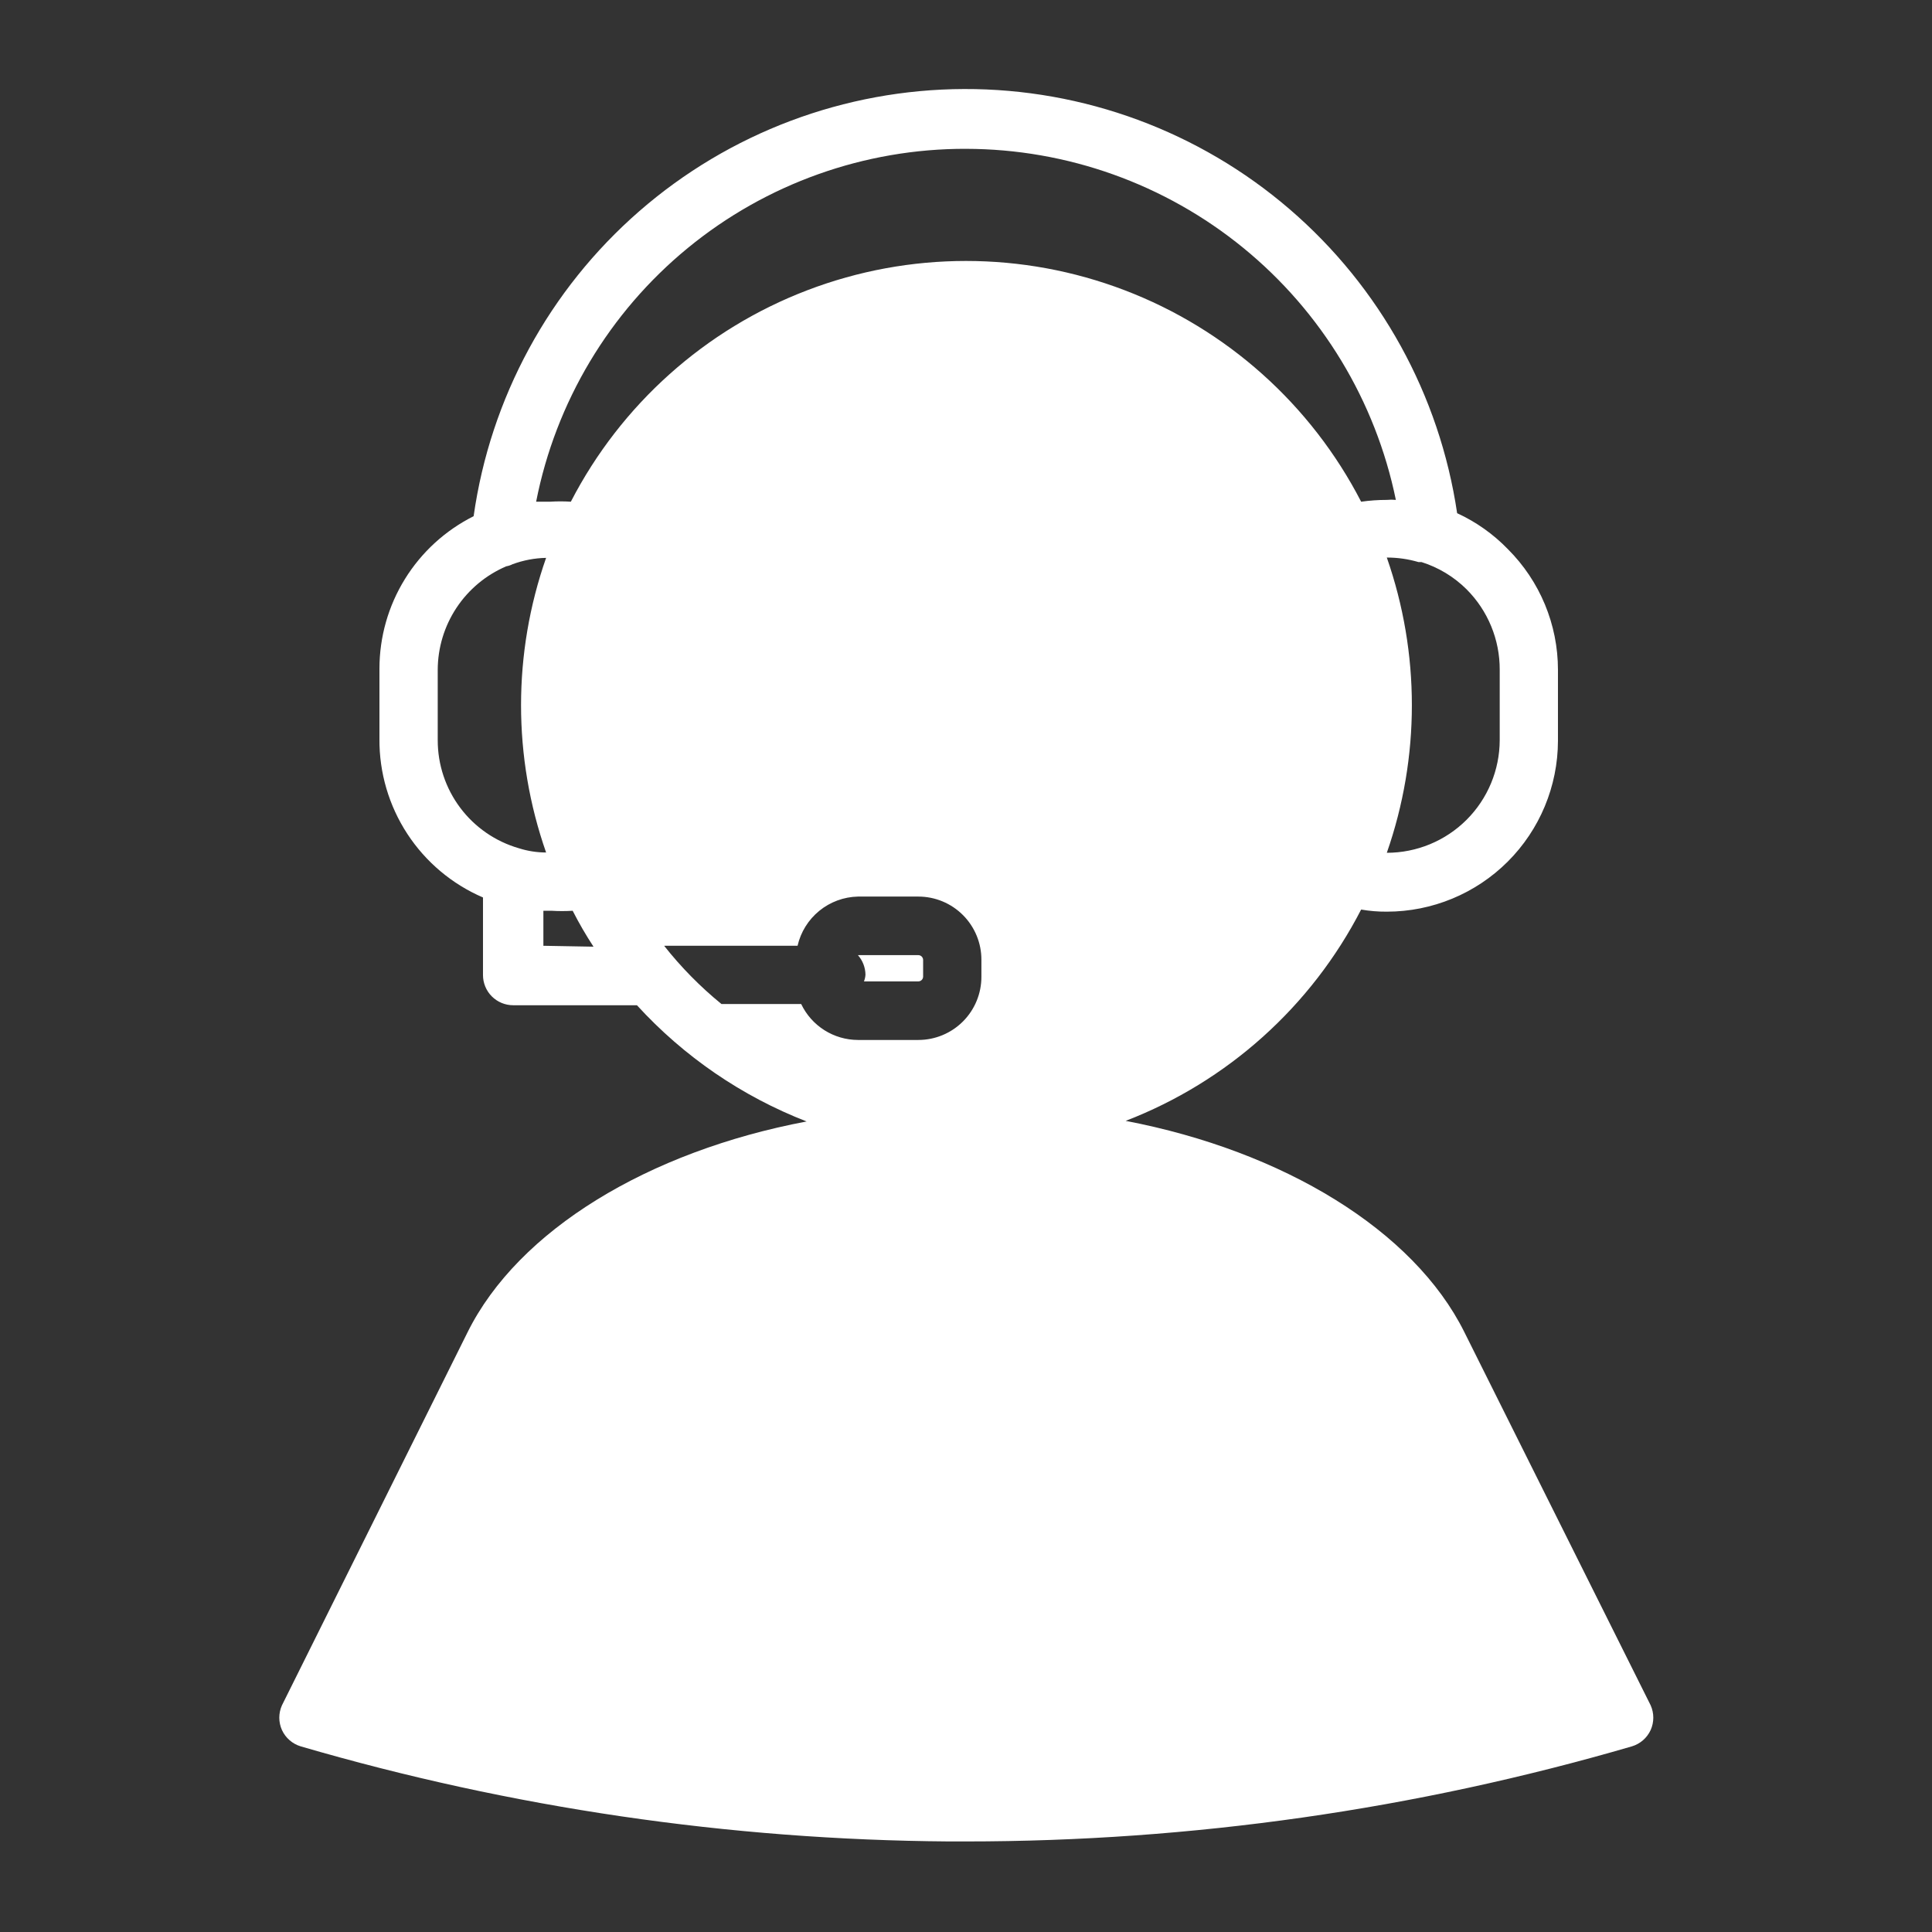<?xml version="1.0" encoding="UTF-8"?>
<svg width="1200pt" height="1200pt" version="1.1" viewBox="0 0 1200 1200" xmlns="http://www.w3.org/2000/svg">
 <rect x="0" y="0" width="1200" height="1200" fill="#333333" stroke="none"/>
 <g fill="#fff">
  <path d="m536.62 609.56h33.75c0.797 0 1.559-0.316 2.121-0.879s0.879-1.324 0.879-2.121v-10.312c0-1.656-1.344-3-3-3h-37.5c2.973 3.371 4.637 7.695 4.688 12.188-0.09 1.418-0.406 2.809-0.938 4.125z"/>
  <path d="m290.44 827.44-115.31 231.75c-2.199 4.891-2.199 10.484 0 15.375 2.246 4.887 6.477 8.574 11.625 10.125 130.81 38.199 266.29 58.074 402.56 59.062h10.688c139.98 0.008 279.25-19.879 413.62-59.062 5.148-1.551 9.379-5.238 11.625-10.125 2.199-4.891 2.199-10.484 0-15.375l-115.69-231.75c-31.5-63.375-112.5-112.5-210.38-131.25 63.191-24.34 115.24-71.051 146.25-131.25 5.262 0.91 10.598 1.348 15.938 1.312 28.164 0 55.176-11.176 75.109-31.07 19.93-19.898 31.152-46.891 31.203-75.055v-44.062c0-28.141-11.199-55.125-31.125-75-9.027-9.324-19.711-16.891-31.5-22.312-10.859-73.391-47.789-140.41-104.03-188.8s-128.03-74.887-202.22-74.656c-74.188 0.227-145.81 27.172-201.75 75.898-55.945 48.727-92.465 115.97-102.87 189.43-17.574 8.801-32.355 22.32-42.688 39.043-10.332 16.723-15.805 35.988-15.812 55.645v43.688c-0.152 20.914 5.867 41.41 17.309 58.918 11.441 17.512 27.789 31.258 47.004 39.52v48.188c0 4.973 1.977 9.742 5.492 13.258 3.516 3.516 8.285 5.492 13.258 5.492h76.875c29.098 31.855 65.16 56.562 105.38 72.188-98.25 18.562-179.06 67.5-210.56 130.88zm641.06-411.38v43.688c-0.051 18.566-7.461 36.355-20.605 49.465s-30.953 20.473-49.52 20.473c20.75-59.363 20.75-124.01 0-183.38 6.664-0.012 13.293 0.934 19.688 2.812h1.875c10.523 3.316 20.105 9.102 27.938 16.875 13.281 13.266 20.707 31.289 20.625 50.062zm-331.5-323.62c62.793 0.094 123.64 21.836 172.27 61.559 48.637 39.719 82.09 94.992 94.727 156.5-1.871-0.188-3.754-0.188-5.625 0-5.332-0.004-10.66 0.371-15.938 1.125-31.148-60.363-83.449-107.13-146.9-131.36-63.457-24.234-133.61-24.234-197.07 0-63.453 24.234-115.75 71-146.9 131.36-4.309-0.281-8.629-0.281-12.938 0h-8.625c12.145-61.848 45.43-117.54 94.145-157.54 48.715-39.992 109.83-61.789 172.86-61.652zm-328.12 367.31v-43.688c0.031-13.707 4.082-27.102 11.645-38.531 7.566-11.43 18.316-20.395 30.918-25.781 1.371-0.238 2.699-0.68 3.938-1.312 6.672-2.457 13.703-3.789 20.812-3.938-20.75 59.234-20.75 123.77 0 183-5.727-0.012-11.418-0.895-16.875-2.625-14.555-4.195-27.352-13.012-36.449-25.125-9.102-12.109-14.012-26.852-13.988-42zm65.625 127.69v-21.75h5.062c4.371 0.273 8.754 0.273 13.125 0 3.906 7.664 8.227 15.113 12.938 22.312zm75.938 0c-12.59-15.41-23.059-32.438-31.125-50.625 7.848 18.102 17.992 35.117 30.188 50.625h82.875c1.957-8.539 6.711-16.184 13.504-21.719 6.793-5.535 15.234-8.648 23.996-8.844h37.5c10.426 0 20.422 4.152 27.777 11.543 7.352 7.391 11.461 17.406 11.41 27.832v10.312c0.051 10.426-4.059 20.441-11.41 27.832-7.356 7.391-17.352 11.543-27.777 11.543h-37.5c-7.379-0.023-14.605-2.129-20.84-6.074-6.238-3.949-11.23-9.578-14.41-16.238h-49.5c-13.16-10.723-25.109-22.859-35.625-36.188z"/>
 </g>
</svg>
